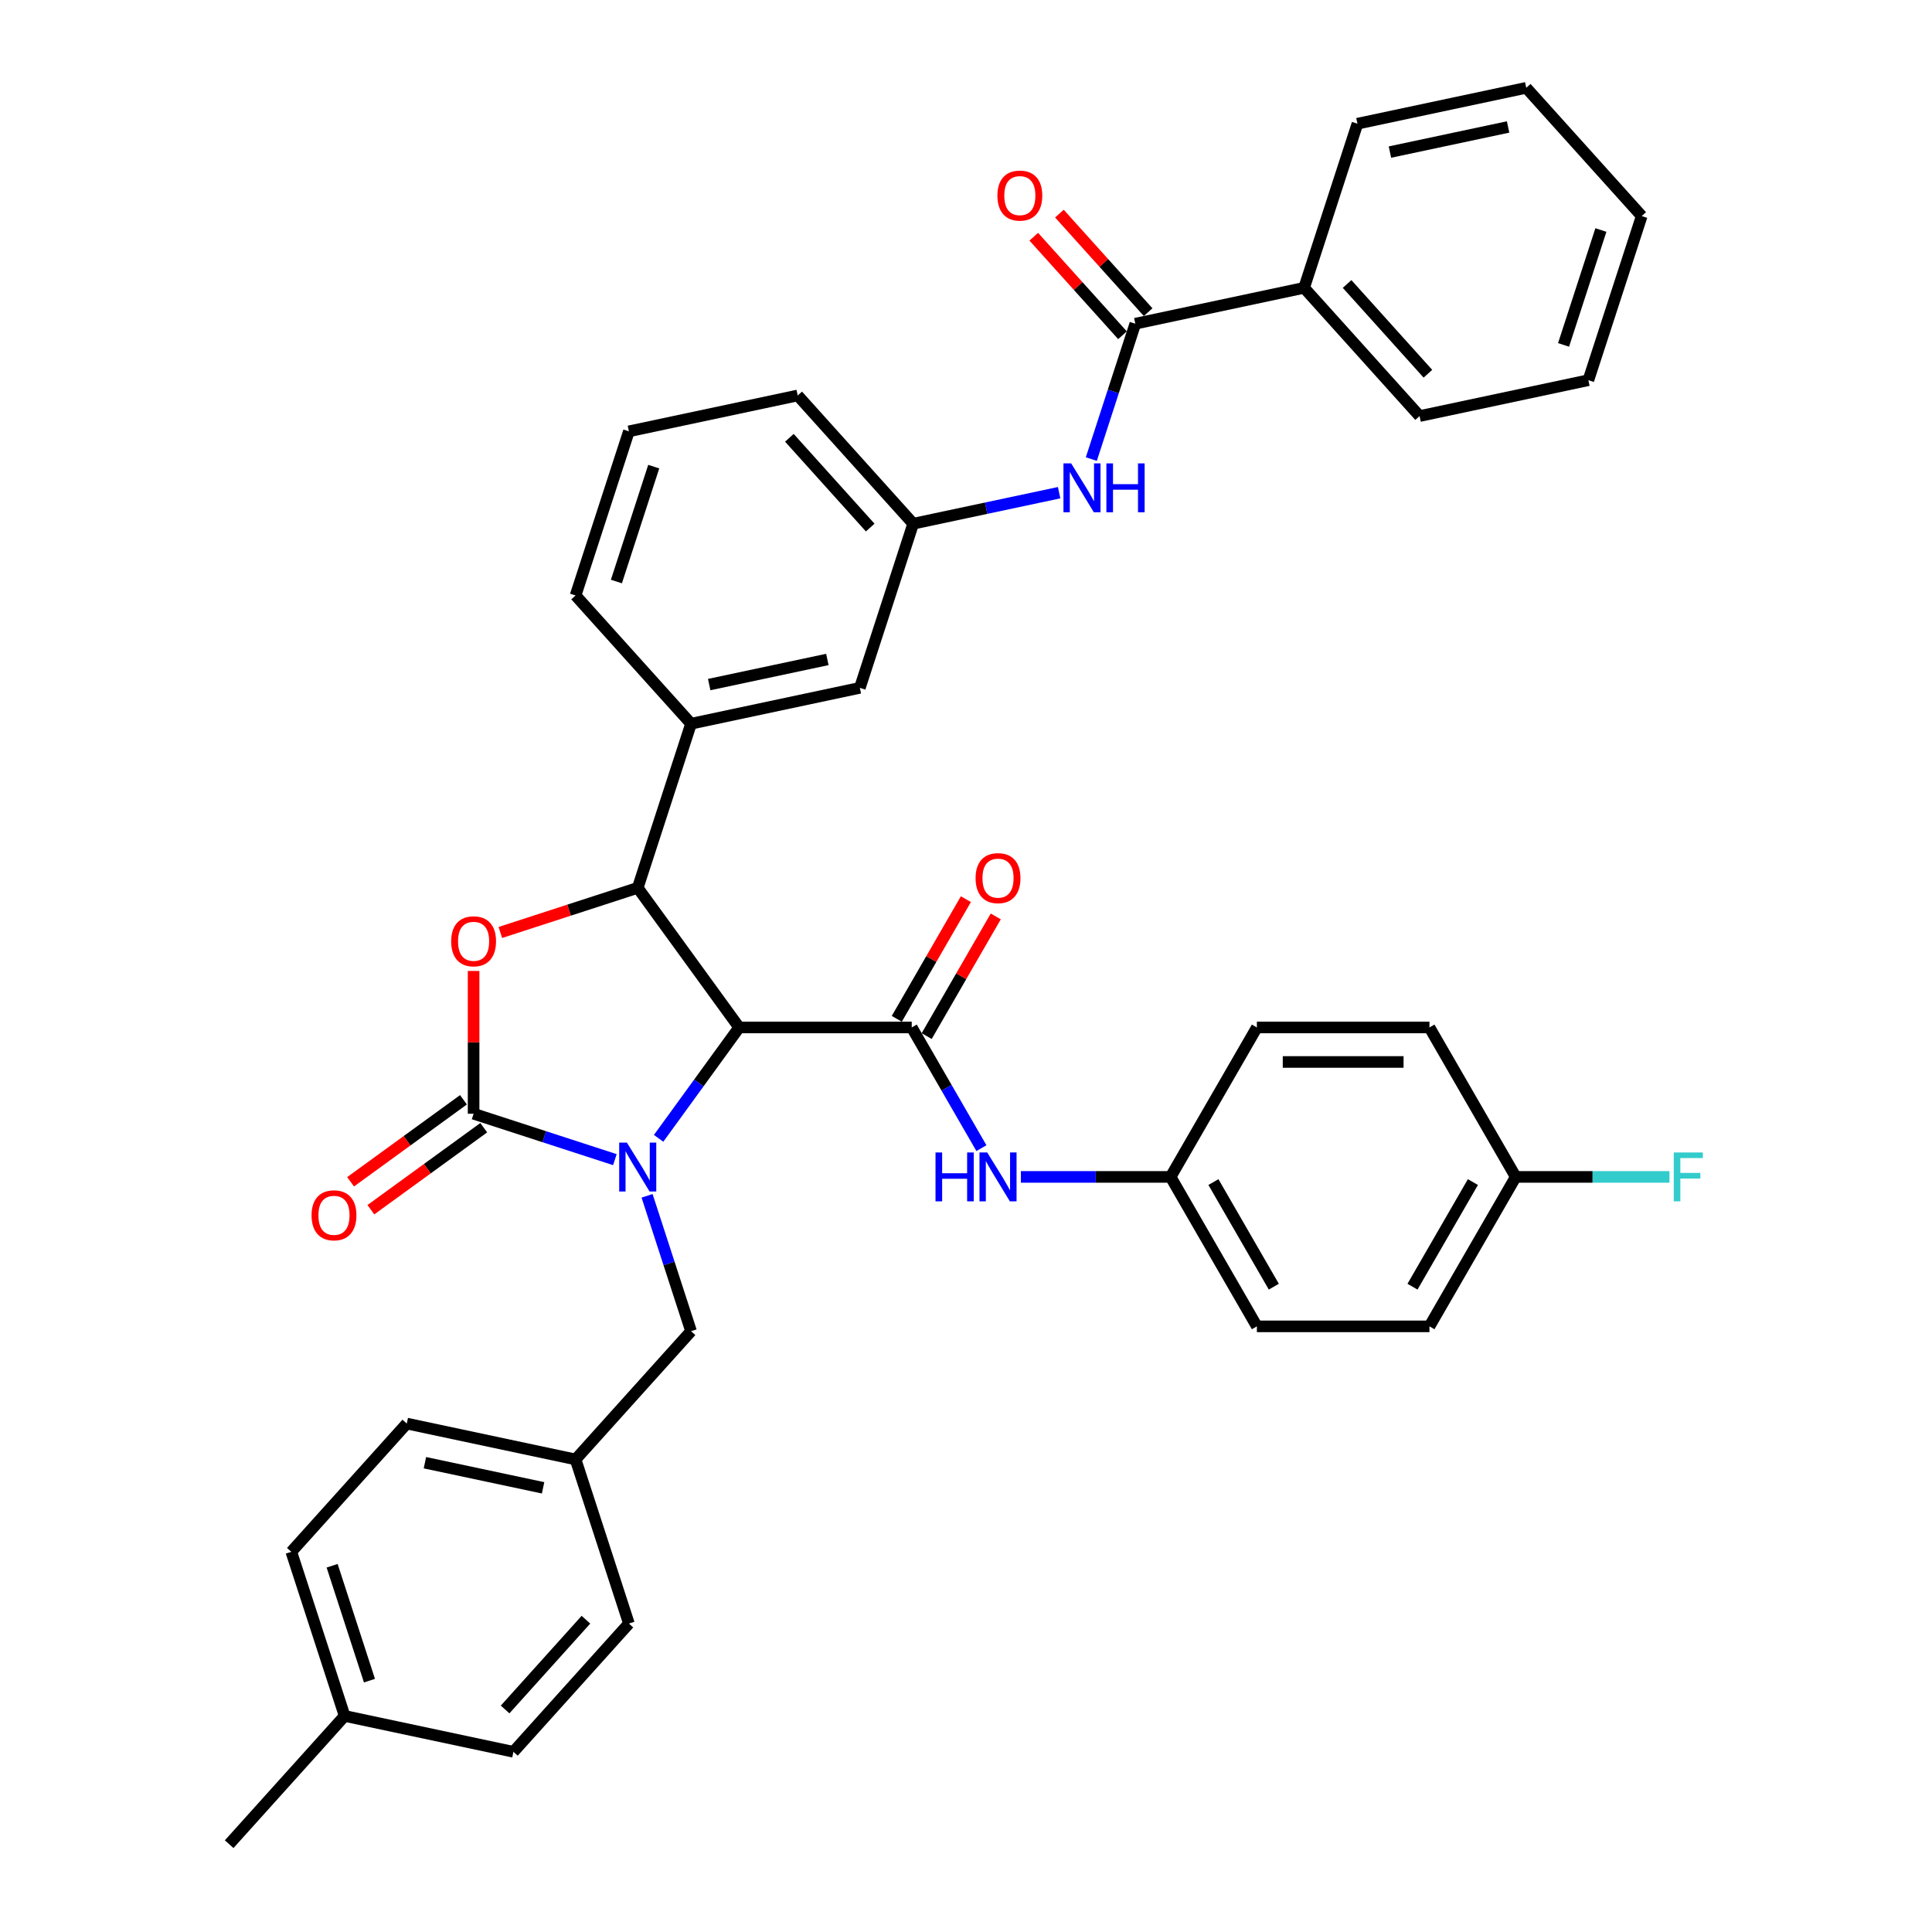 <?xml version='1.0' encoding='iso-8859-1'?>
<svg version='1.1' baseProfile='full'
              xmlns='http://www.w3.org/2000/svg'
                      xmlns:rdkit='http://www.rdkit.org/xml'
                      xmlns:xlink='http://www.w3.org/1999/xlink'
                  xml:space='preserve'
width='1000px' height='1000px' viewBox='0 0 1000 1000'>
<!-- END OF HEADER -->
<rect style='opacity:1.0;fill:#FFFFFF;stroke:none' width='1000' height='1000' x='0' y='0'> </rect>
<path class='bond-0' d='M 605.897,609.166 L 650.558,531.81' style='fill:none;fill-rule:evenodd;stroke:#000000;stroke-width:6px;stroke-linecap:butt;stroke-linejoin:miter;stroke-opacity:1' />
<path class='bond-1' d='M 605.897,609.166 L 650.558,686.522' style='fill:none;fill-rule:evenodd;stroke:#000000;stroke-width:6px;stroke-linecap:butt;stroke-linejoin:miter;stroke-opacity:1' />
<path class='bond-1' d='M 628.067,611.837 L 659.33,665.986' style='fill:none;fill-rule:evenodd;stroke:#000000;stroke-width:6px;stroke-linecap:butt;stroke-linejoin:miter;stroke-opacity:1' />
<path class='bond-2' d='M 605.897,609.166 L 567.148,609.166' style='fill:none;fill-rule:evenodd;stroke:#000000;stroke-width:6px;stroke-linecap:butt;stroke-linejoin:miter;stroke-opacity:1' />
<path class='bond-2' d='M 567.148,609.166 L 528.4,609.166' style='fill:none;fill-rule:evenodd;stroke:#0000FF;stroke-width:6px;stroke-linecap:butt;stroke-linejoin:miter;stroke-opacity:1' />
<path class='bond-3' d='M 471.912,531.81 L 489.947,563.047' style='fill:none;fill-rule:evenodd;stroke:#000000;stroke-width:6px;stroke-linecap:butt;stroke-linejoin:miter;stroke-opacity:1' />
<path class='bond-3' d='M 489.947,563.047 L 507.982,594.285' style='fill:none;fill-rule:evenodd;stroke:#0000FF;stroke-width:6px;stroke-linecap:butt;stroke-linejoin:miter;stroke-opacity:1' />
<path class='bond-4' d='M 479.648,536.276 L 497.528,505.306' style='fill:none;fill-rule:evenodd;stroke:#000000;stroke-width:6px;stroke-linecap:butt;stroke-linejoin:miter;stroke-opacity:1' />
<path class='bond-4' d='M 497.528,505.306 L 515.408,474.337' style='fill:none;fill-rule:evenodd;stroke:#FF0000;stroke-width:6px;stroke-linecap:butt;stroke-linejoin:miter;stroke-opacity:1' />
<path class='bond-4' d='M 464.176,527.343 L 482.057,496.374' style='fill:none;fill-rule:evenodd;stroke:#000000;stroke-width:6px;stroke-linecap:butt;stroke-linejoin:miter;stroke-opacity:1' />
<path class='bond-4' d='M 482.057,496.374 L 499.937,465.404' style='fill:none;fill-rule:evenodd;stroke:#FF0000;stroke-width:6px;stroke-linecap:butt;stroke-linejoin:miter;stroke-opacity:1' />
<path class='bond-5' d='M 471.912,531.81 L 382.589,531.81' style='fill:none;fill-rule:evenodd;stroke:#000000;stroke-width:6px;stroke-linecap:butt;stroke-linejoin:miter;stroke-opacity:1' />
<path class='bond-6' d='M 784.543,609.166 L 739.882,686.522' style='fill:none;fill-rule:evenodd;stroke:#000000;stroke-width:6px;stroke-linecap:butt;stroke-linejoin:miter;stroke-opacity:1' />
<path class='bond-6' d='M 762.373,611.837 L 731.11,665.986' style='fill:none;fill-rule:evenodd;stroke:#000000;stroke-width:6px;stroke-linecap:butt;stroke-linejoin:miter;stroke-opacity:1' />
<path class='bond-7' d='M 784.543,609.166 L 824.328,609.166' style='fill:none;fill-rule:evenodd;stroke:#000000;stroke-width:6px;stroke-linecap:butt;stroke-linejoin:miter;stroke-opacity:1' />
<path class='bond-7' d='M 824.328,609.166 L 864.112,609.166' style='fill:none;fill-rule:evenodd;stroke:#33CCCC;stroke-width:6px;stroke-linecap:butt;stroke-linejoin:miter;stroke-opacity:1' />
<path class='bond-8' d='M 784.543,609.166 L 739.882,531.81' style='fill:none;fill-rule:evenodd;stroke:#000000;stroke-width:6px;stroke-linecap:butt;stroke-linejoin:miter;stroke-opacity:1' />
<path class='bond-9' d='M 675.007,148.977 L 734.776,215.357' style='fill:none;fill-rule:evenodd;stroke:#000000;stroke-width:6px;stroke-linecap:butt;stroke-linejoin:miter;stroke-opacity:1' />
<path class='bond-9' d='M 697.248,146.981 L 739.086,193.447' style='fill:none;fill-rule:evenodd;stroke:#000000;stroke-width:6px;stroke-linecap:butt;stroke-linejoin:miter;stroke-opacity:1' />
<path class='bond-10' d='M 675.007,148.977 L 702.609,64.026' style='fill:none;fill-rule:evenodd;stroke:#000000;stroke-width:6px;stroke-linecap:butt;stroke-linejoin:miter;stroke-opacity:1' />
<path class='bond-11' d='M 675.007,148.977 L 587.636,167.549' style='fill:none;fill-rule:evenodd;stroke:#000000;stroke-width:6px;stroke-linecap:butt;stroke-linejoin:miter;stroke-opacity:1' />
<path class='bond-12' d='M 564.868,237.619 L 576.252,202.584' style='fill:none;fill-rule:evenodd;stroke:#0000FF;stroke-width:6px;stroke-linecap:butt;stroke-linejoin:miter;stroke-opacity:1' />
<path class='bond-12' d='M 576.252,202.584 L 587.636,167.549' style='fill:none;fill-rule:evenodd;stroke:#000000;stroke-width:6px;stroke-linecap:butt;stroke-linejoin:miter;stroke-opacity:1' />
<path class='bond-13' d='M 548.207,255.014 L 510.434,263.043' style='fill:none;fill-rule:evenodd;stroke:#0000FF;stroke-width:6px;stroke-linecap:butt;stroke-linejoin:miter;stroke-opacity:1' />
<path class='bond-13' d='M 510.434,263.043 L 472.662,271.071' style='fill:none;fill-rule:evenodd;stroke:#000000;stroke-width:6px;stroke-linecap:butt;stroke-linejoin:miter;stroke-opacity:1' />
<path class='bond-14' d='M 594.274,161.572 L 571.312,136.07' style='fill:none;fill-rule:evenodd;stroke:#000000;stroke-width:6px;stroke-linecap:butt;stroke-linejoin:miter;stroke-opacity:1' />
<path class='bond-14' d='M 571.312,136.07 L 548.35,110.568' style='fill:none;fill-rule:evenodd;stroke:#FF0000;stroke-width:6px;stroke-linecap:butt;stroke-linejoin:miter;stroke-opacity:1' />
<path class='bond-14' d='M 580.998,173.526 L 558.036,148.024' style='fill:none;fill-rule:evenodd;stroke:#000000;stroke-width:6px;stroke-linecap:butt;stroke-linejoin:miter;stroke-opacity:1' />
<path class='bond-14' d='M 558.036,148.024 L 535.074,122.522' style='fill:none;fill-rule:evenodd;stroke:#FF0000;stroke-width:6px;stroke-linecap:butt;stroke-linejoin:miter;stroke-opacity:1' />
<path class='bond-15' d='M 734.776,215.357 L 822.147,196.786' style='fill:none;fill-rule:evenodd;stroke:#000000;stroke-width:6px;stroke-linecap:butt;stroke-linejoin:miter;stroke-opacity:1' />
<path class='bond-16' d='M 297.919,755.405 L 325.522,840.357' style='fill:none;fill-rule:evenodd;stroke:#000000;stroke-width:6px;stroke-linecap:butt;stroke-linejoin:miter;stroke-opacity:1' />
<path class='bond-17' d='M 297.919,755.405 L 210.548,736.834' style='fill:none;fill-rule:evenodd;stroke:#000000;stroke-width:6px;stroke-linecap:butt;stroke-linejoin:miter;stroke-opacity:1' />
<path class='bond-17' d='M 281.099,770.094 L 219.939,757.094' style='fill:none;fill-rule:evenodd;stroke:#000000;stroke-width:6px;stroke-linecap:butt;stroke-linejoin:miter;stroke-opacity:1' />
<path class='bond-18' d='M 297.919,755.405 L 357.688,689.025' style='fill:none;fill-rule:evenodd;stroke:#000000;stroke-width:6px;stroke-linecap:butt;stroke-linejoin:miter;stroke-opacity:1' />
<path class='bond-19' d='M 318.259,600.231 L 281.697,588.351' style='fill:none;fill-rule:evenodd;stroke:#0000FF;stroke-width:6px;stroke-linecap:butt;stroke-linejoin:miter;stroke-opacity:1' />
<path class='bond-19' d='M 281.697,588.351 L 245.134,576.471' style='fill:none;fill-rule:evenodd;stroke:#000000;stroke-width:6px;stroke-linecap:butt;stroke-linejoin:miter;stroke-opacity:1' />
<path class='bond-20' d='M 340.898,589.192 L 361.743,560.501' style='fill:none;fill-rule:evenodd;stroke:#0000FF;stroke-width:6px;stroke-linecap:butt;stroke-linejoin:miter;stroke-opacity:1' />
<path class='bond-20' d='M 361.743,560.501 L 382.589,531.81' style='fill:none;fill-rule:evenodd;stroke:#000000;stroke-width:6px;stroke-linecap:butt;stroke-linejoin:miter;stroke-opacity:1' />
<path class='bond-21' d='M 334.921,618.955 L 346.305,653.99' style='fill:none;fill-rule:evenodd;stroke:#0000FF;stroke-width:6px;stroke-linecap:butt;stroke-linejoin:miter;stroke-opacity:1' />
<path class='bond-21' d='M 346.305,653.99 L 357.688,689.025' style='fill:none;fill-rule:evenodd;stroke:#000000;stroke-width:6px;stroke-linecap:butt;stroke-linejoin:miter;stroke-opacity:1' />
<path class='bond-22' d='M 178.381,888.165 L 150.779,803.214' style='fill:none;fill-rule:evenodd;stroke:#000000;stroke-width:6px;stroke-linecap:butt;stroke-linejoin:miter;stroke-opacity:1' />
<path class='bond-22' d='M 191.231,869.902 L 171.91,810.436' style='fill:none;fill-rule:evenodd;stroke:#000000;stroke-width:6px;stroke-linecap:butt;stroke-linejoin:miter;stroke-opacity:1' />
<path class='bond-23' d='M 178.381,888.165 L 118.613,954.545' style='fill:none;fill-rule:evenodd;stroke:#000000;stroke-width:6px;stroke-linecap:butt;stroke-linejoin:miter;stroke-opacity:1' />
<path class='bond-24' d='M 178.381,888.165 L 265.753,906.737' style='fill:none;fill-rule:evenodd;stroke:#000000;stroke-width:6px;stroke-linecap:butt;stroke-linejoin:miter;stroke-opacity:1' />
<path class='bond-25' d='M 265.753,906.737 L 325.522,840.357' style='fill:none;fill-rule:evenodd;stroke:#000000;stroke-width:6px;stroke-linecap:butt;stroke-linejoin:miter;stroke-opacity:1' />
<path class='bond-25' d='M 261.442,884.826 L 303.28,838.36' style='fill:none;fill-rule:evenodd;stroke:#000000;stroke-width:6px;stroke-linecap:butt;stroke-linejoin:miter;stroke-opacity:1' />
<path class='bond-26' d='M 245.134,576.471 L 245.134,539.518' style='fill:none;fill-rule:evenodd;stroke:#000000;stroke-width:6px;stroke-linecap:butt;stroke-linejoin:miter;stroke-opacity:1' />
<path class='bond-26' d='M 245.134,539.518 L 245.134,502.565' style='fill:none;fill-rule:evenodd;stroke:#FF0000;stroke-width:6px;stroke-linecap:butt;stroke-linejoin:miter;stroke-opacity:1' />
<path class='bond-27' d='M 239.884,569.245 L 210.675,590.467' style='fill:none;fill-rule:evenodd;stroke:#000000;stroke-width:6px;stroke-linecap:butt;stroke-linejoin:miter;stroke-opacity:1' />
<path class='bond-27' d='M 210.675,590.467 L 181.465,611.689' style='fill:none;fill-rule:evenodd;stroke:#FF0000;stroke-width:6px;stroke-linecap:butt;stroke-linejoin:miter;stroke-opacity:1' />
<path class='bond-27' d='M 250.385,583.698 L 221.175,604.92' style='fill:none;fill-rule:evenodd;stroke:#000000;stroke-width:6px;stroke-linecap:butt;stroke-linejoin:miter;stroke-opacity:1' />
<path class='bond-27' d='M 221.175,604.92 L 191.966,626.141' style='fill:none;fill-rule:evenodd;stroke:#FF0000;stroke-width:6px;stroke-linecap:butt;stroke-linejoin:miter;stroke-opacity:1' />
<path class='bond-28' d='M 382.589,531.81 L 330.086,459.546' style='fill:none;fill-rule:evenodd;stroke:#000000;stroke-width:6px;stroke-linecap:butt;stroke-linejoin:miter;stroke-opacity:1' />
<path class='bond-29' d='M 330.086,459.546 L 294.533,471.098' style='fill:none;fill-rule:evenodd;stroke:#000000;stroke-width:6px;stroke-linecap:butt;stroke-linejoin:miter;stroke-opacity:1' />
<path class='bond-29' d='M 294.533,471.098 L 258.979,482.649' style='fill:none;fill-rule:evenodd;stroke:#FF0000;stroke-width:6px;stroke-linecap:butt;stroke-linejoin:miter;stroke-opacity:1' />
<path class='bond-30' d='M 330.086,459.546 L 357.688,374.594' style='fill:none;fill-rule:evenodd;stroke:#000000;stroke-width:6px;stroke-linecap:butt;stroke-linejoin:miter;stroke-opacity:1' />
<path class='bond-31' d='M 472.662,271.071 L 412.893,204.691' style='fill:none;fill-rule:evenodd;stroke:#000000;stroke-width:6px;stroke-linecap:butt;stroke-linejoin:miter;stroke-opacity:1' />
<path class='bond-31' d='M 450.421,273.068 L 408.582,226.602' style='fill:none;fill-rule:evenodd;stroke:#000000;stroke-width:6px;stroke-linecap:butt;stroke-linejoin:miter;stroke-opacity:1' />
<path class='bond-32' d='M 472.662,271.071 L 445.059,356.023' style='fill:none;fill-rule:evenodd;stroke:#000000;stroke-width:6px;stroke-linecap:butt;stroke-linejoin:miter;stroke-opacity:1' />
<path class='bond-33' d='M 412.893,204.691 L 325.522,223.263' style='fill:none;fill-rule:evenodd;stroke:#000000;stroke-width:6px;stroke-linecap:butt;stroke-linejoin:miter;stroke-opacity:1' />
<path class='bond-34' d='M 325.522,223.263 L 297.919,308.214' style='fill:none;fill-rule:evenodd;stroke:#000000;stroke-width:6px;stroke-linecap:butt;stroke-linejoin:miter;stroke-opacity:1' />
<path class='bond-34' d='M 338.372,241.526 L 319.05,300.992' style='fill:none;fill-rule:evenodd;stroke:#000000;stroke-width:6px;stroke-linecap:butt;stroke-linejoin:miter;stroke-opacity:1' />
<path class='bond-35' d='M 297.919,308.214 L 357.688,374.594' style='fill:none;fill-rule:evenodd;stroke:#000000;stroke-width:6px;stroke-linecap:butt;stroke-linejoin:miter;stroke-opacity:1' />
<path class='bond-36' d='M 357.688,374.594 L 445.059,356.023' style='fill:none;fill-rule:evenodd;stroke:#000000;stroke-width:6px;stroke-linecap:butt;stroke-linejoin:miter;stroke-opacity:1' />
<path class='bond-36' d='M 367.08,354.334 L 428.24,341.334' style='fill:none;fill-rule:evenodd;stroke:#000000;stroke-width:6px;stroke-linecap:butt;stroke-linejoin:miter;stroke-opacity:1' />
<path class='bond-37' d='M 150.779,803.214 L 210.548,736.834' style='fill:none;fill-rule:evenodd;stroke:#000000;stroke-width:6px;stroke-linecap:butt;stroke-linejoin:miter;stroke-opacity:1' />
<path class='bond-38' d='M 702.609,64.026 L 789.981,45.455' style='fill:none;fill-rule:evenodd;stroke:#000000;stroke-width:6px;stroke-linecap:butt;stroke-linejoin:miter;stroke-opacity:1' />
<path class='bond-38' d='M 719.429,78.714 L 780.589,65.715' style='fill:none;fill-rule:evenodd;stroke:#000000;stroke-width:6px;stroke-linecap:butt;stroke-linejoin:miter;stroke-opacity:1' />
<path class='bond-39' d='M 822.147,196.786 L 849.749,111.835' style='fill:none;fill-rule:evenodd;stroke:#000000;stroke-width:6px;stroke-linecap:butt;stroke-linejoin:miter;stroke-opacity:1' />
<path class='bond-39' d='M 809.297,178.523 L 828.619,119.057' style='fill:none;fill-rule:evenodd;stroke:#000000;stroke-width:6px;stroke-linecap:butt;stroke-linejoin:miter;stroke-opacity:1' />
<path class='bond-40' d='M 789.981,45.455 L 849.749,111.835' style='fill:none;fill-rule:evenodd;stroke:#000000;stroke-width:6px;stroke-linecap:butt;stroke-linejoin:miter;stroke-opacity:1' />
<path class='bond-41' d='M 650.558,531.81 L 739.882,531.81' style='fill:none;fill-rule:evenodd;stroke:#000000;stroke-width:6px;stroke-linecap:butt;stroke-linejoin:miter;stroke-opacity:1' />
<path class='bond-41' d='M 663.957,549.674 L 726.483,549.674' style='fill:none;fill-rule:evenodd;stroke:#000000;stroke-width:6px;stroke-linecap:butt;stroke-linejoin:miter;stroke-opacity:1' />
<path class='bond-42' d='M 650.558,686.522 L 739.882,686.522' style='fill:none;fill-rule:evenodd;stroke:#000000;stroke-width:6px;stroke-linecap:butt;stroke-linejoin:miter;stroke-opacity:1' />
<path  class='atom-2' d='M 484.221 596.518
L 487.651 596.518
L 487.651 607.272
L 500.585 607.272
L 500.585 596.518
L 504.015 596.518
L 504.015 621.814
L 500.585 621.814
L 500.585 610.131
L 487.651 610.131
L 487.651 621.814
L 484.221 621.814
L 484.221 596.518
' fill='#0000FF'/>
<path  class='atom-2' d='M 510.982 596.518
L 519.271 609.916
Q 520.093 611.238, 521.415 613.632
Q 522.737 616.026, 522.808 616.169
L 522.808 596.518
L 526.167 596.518
L 526.167 621.814
L 522.701 621.814
L 513.804 607.165
Q 512.768 605.45, 511.661 603.485
Q 510.589 601.52, 510.267 600.912
L 510.267 621.814
L 506.98 621.814
L 506.98 596.518
L 510.982 596.518
' fill='#0000FF'/>
<path  class='atom-3' d='M 504.961 454.525
Q 504.961 448.451, 507.963 445.057
Q 510.964 441.662, 516.574 441.662
Q 522.183 441.662, 525.184 445.057
Q 528.186 448.451, 528.186 454.525
Q 528.186 460.67, 525.149 464.172
Q 522.112 467.638, 516.574 467.638
Q 511 467.638, 507.963 464.172
Q 504.961 460.706, 504.961 454.525
M 516.574 464.779
Q 520.432 464.779, 522.505 462.207
Q 524.613 459.598, 524.613 454.525
Q 524.613 449.559, 522.505 447.058
Q 520.432 444.521, 516.574 444.521
Q 512.715 444.521, 510.607 447.022
Q 508.534 449.523, 508.534 454.525
Q 508.534 459.634, 510.607 462.207
Q 512.715 464.779, 516.574 464.779
' fill='#FF0000'/>
<path  class='atom-6' d='M 554.442 239.852
L 562.731 253.25
Q 563.553 254.572, 564.874 256.966
Q 566.196 259.36, 566.268 259.503
L 566.268 239.852
L 569.626 239.852
L 569.626 265.148
L 566.161 265.148
L 557.264 250.499
Q 556.228 248.784, 555.12 246.819
Q 554.049 244.854, 553.727 244.247
L 553.727 265.148
L 550.44 265.148
L 550.44 239.852
L 554.442 239.852
' fill='#0000FF'/>
<path  class='atom-6' d='M 572.663 239.852
L 576.093 239.852
L 576.093 250.606
L 589.027 250.606
L 589.027 239.852
L 592.458 239.852
L 592.458 265.148
L 589.027 265.148
L 589.027 253.465
L 576.093 253.465
L 576.093 265.148
L 572.663 265.148
L 572.663 239.852
' fill='#0000FF'/>
<path  class='atom-8' d='M 516.255 101.24
Q 516.255 95.166, 519.256 91.772
Q 522.257 88.377, 527.867 88.377
Q 533.476 88.377, 536.477 91.772
Q 539.479 95.166, 539.479 101.24
Q 539.479 107.385, 536.442 110.887
Q 533.405 114.353, 527.867 114.353
Q 522.293 114.353, 519.256 110.887
Q 516.255 107.421, 516.255 101.24
M 527.867 111.494
Q 531.725 111.494, 533.798 108.922
Q 535.906 106.314, 535.906 101.24
Q 535.906 96.274, 533.798 93.773
Q 531.725 91.236, 527.867 91.236
Q 524.008 91.236, 521.9 93.737
Q 519.828 96.238, 519.828 101.24
Q 519.828 106.349, 521.9 108.922
Q 524.008 111.494, 527.867 111.494
' fill='#FF0000'/>
<path  class='atom-11' d='M 324.494 591.425
L 332.783 604.824
Q 333.605 606.146, 334.927 608.54
Q 336.249 610.934, 336.321 611.077
L 336.321 591.425
L 339.679 591.425
L 339.679 616.722
L 336.213 616.722
L 327.317 602.073
Q 326.281 600.358, 325.173 598.393
Q 324.101 596.428, 323.78 595.82
L 323.78 616.722
L 320.492 616.722
L 320.492 591.425
L 324.494 591.425
' fill='#0000FF'/>
<path  class='atom-17' d='M 233.522 487.219
Q 233.522 481.146, 236.524 477.751
Q 239.525 474.357, 245.134 474.357
Q 250.744 474.357, 253.745 477.751
Q 256.746 481.146, 256.746 487.219
Q 256.746 493.365, 253.709 496.866
Q 250.672 500.332, 245.134 500.332
Q 239.561 500.332, 236.524 496.866
Q 233.522 493.401, 233.522 487.219
M 245.134 497.474
Q 248.993 497.474, 251.065 494.901
Q 253.173 492.293, 253.173 487.219
Q 253.173 482.253, 251.065 479.752
Q 248.993 477.215, 245.134 477.215
Q 241.276 477.215, 239.168 479.716
Q 237.095 482.217, 237.095 487.219
Q 237.095 492.329, 239.168 494.901
Q 241.276 497.474, 245.134 497.474
' fill='#FF0000'/>
<path  class='atom-18' d='M 161.258 629.046
Q 161.258 622.972, 164.26 619.577
Q 167.261 616.183, 172.87 616.183
Q 178.48 616.183, 181.481 619.577
Q 184.482 622.972, 184.482 629.046
Q 184.482 635.191, 181.445 638.693
Q 178.408 642.158, 172.87 642.158
Q 167.297 642.158, 164.26 638.693
Q 161.258 635.227, 161.258 629.046
M 172.87 639.3
Q 176.729 639.3, 178.801 636.727
Q 180.909 634.119, 180.909 629.046
Q 180.909 624.079, 178.801 621.578
Q 176.729 619.041, 172.87 619.041
Q 169.012 619.041, 166.904 621.542
Q 164.831 624.043, 164.831 629.046
Q 164.831 634.155, 166.904 636.727
Q 169.012 639.3, 172.87 639.3
' fill='#FF0000'/>
<path  class='atom-34' d='M 866.345 596.518
L 881.387 596.518
L 881.387 599.412
L 869.74 599.412
L 869.74 607.094
L 880.101 607.094
L 880.101 610.023
L 869.74 610.023
L 869.74 621.814
L 866.345 621.814
L 866.345 596.518
' fill='#33CCCC'/>
</svg>
